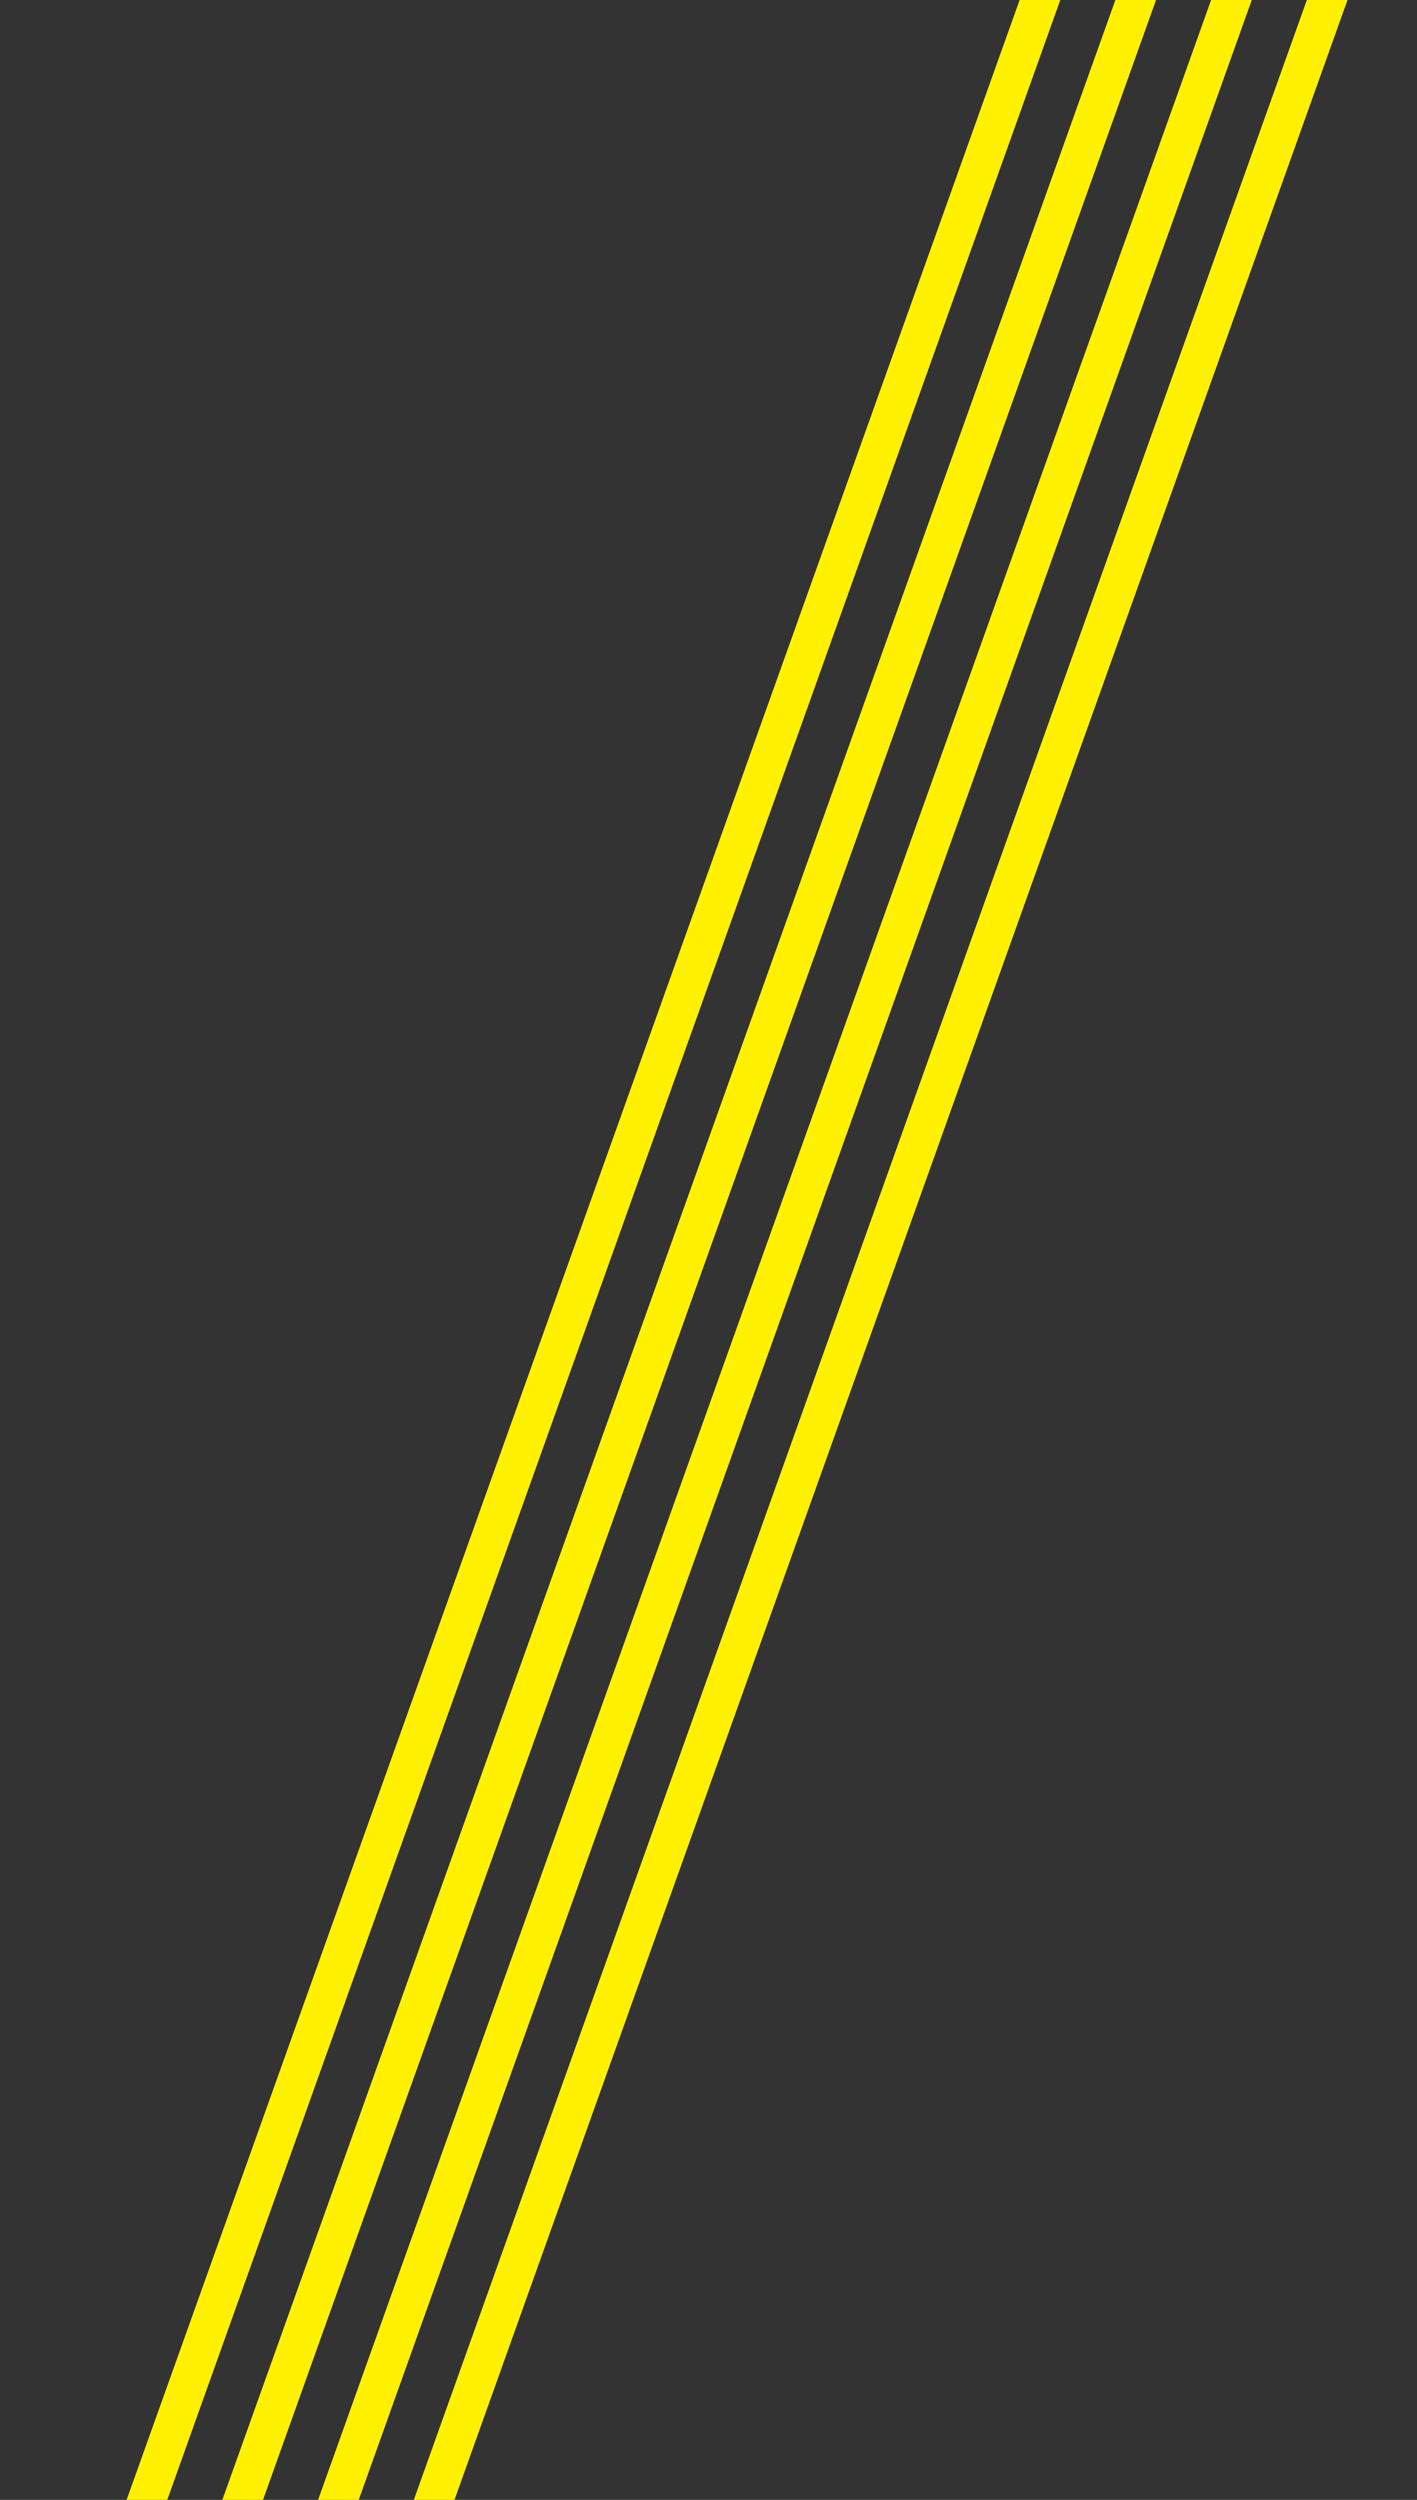 <svg width="148" height="261" viewBox="0 0 148 261" fill="none" xmlns="http://www.w3.org/2000/svg">
<rect x="0" y="0" width="148" height="261" fill="#333333" stroke="none"/>
<line x1="145.883" y1="-20.327" x2="31.883" y2="298.673" stroke="#FFF100" stroke-width="4"/>
<line x1="135.883" y1="-20.327" x2="21.883" y2="298.673" stroke="#FFF100" stroke-width="4"/>
<line x1="125.883" y1="-20.327" x2="11.883" y2="298.673" stroke="#FFF100" stroke-width="4"/>
<line x1="115.883" y1="-20.327" x2="1.883" y2="298.673" stroke="#FFF100" stroke-width="4"/>
</svg>
